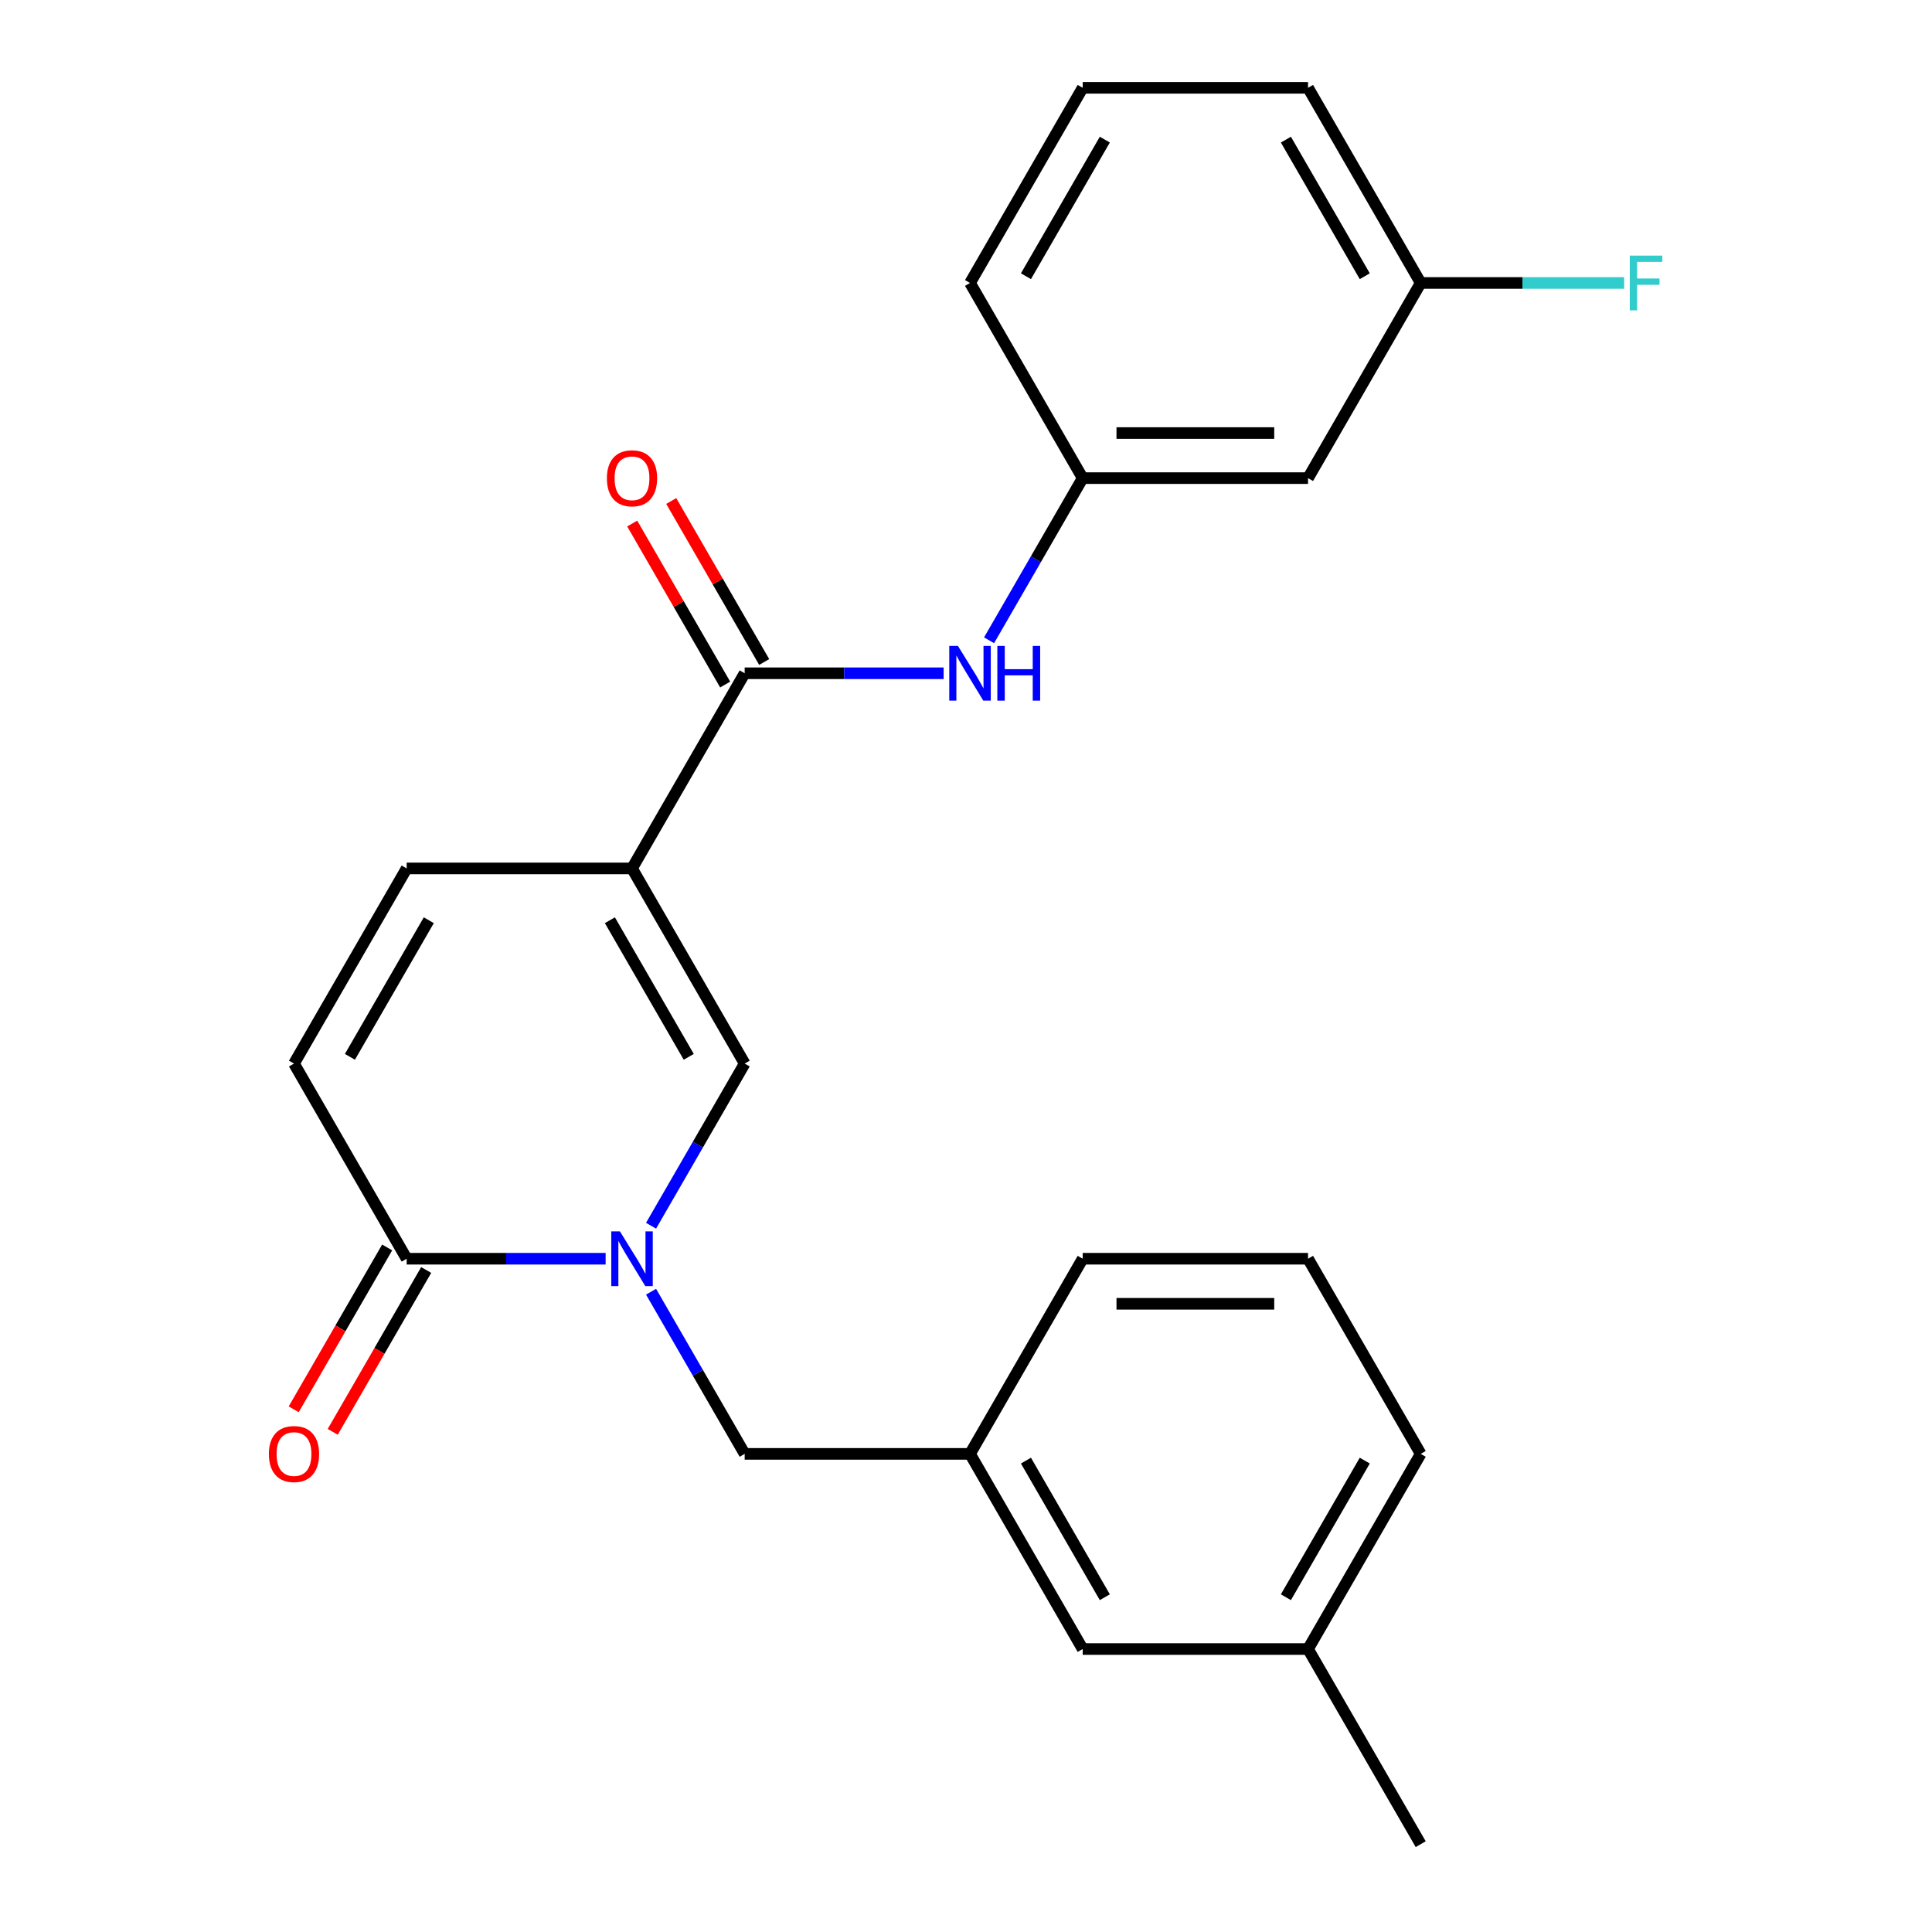 <?xml version='1.0' encoding='iso-8859-1'?>
<svg version='1.1' baseProfile='full'
              xmlns='http://www.w3.org/2000/svg'
                      xmlns:rdkit='http://www.rdkit.org/xml'
                      xmlns:xlink='http://www.w3.org/1999/xlink'
                  xml:space='preserve'
width='1000px' height='1000px' viewBox='0 0 1000 1000'>
<!-- END OF HEADER -->
<rect style='opacity:1.0;fill:#FFFFFF;stroke:none' width='1000' height='1000' x='0' y='0'> </rect>
<path class='bond-1' d='M 327.127,449.495 L 385.445,550.505' style='fill:none;fill-rule:evenodd;stroke:#000000;stroke-width:6px;stroke-linecap:butt;stroke-linejoin:miter;stroke-opacity:1' />
<path class='bond-1' d='M 315.673,476.31 L 356.496,547.017' style='fill:none;fill-rule:evenodd;stroke:#000000;stroke-width:6px;stroke-linecap:butt;stroke-linejoin:miter;stroke-opacity:1' />
<path class='bond-2' d='M 327.127,449.495 L 385.445,348.485' style='fill:none;fill-rule:evenodd;stroke:#000000;stroke-width:6px;stroke-linecap:butt;stroke-linejoin:miter;stroke-opacity:1' />
<path class='bond-4' d='M 327.127,449.495 L 210.491,449.495' style='fill:none;fill-rule:evenodd;stroke:#000000;stroke-width:6px;stroke-linecap:butt;stroke-linejoin:miter;stroke-opacity:1' />
<path class='bond-0' d='M 336.986,634.439 L 361.216,592.472' style='fill:none;fill-rule:evenodd;stroke:#0000FF;stroke-width:6px;stroke-linecap:butt;stroke-linejoin:miter;stroke-opacity:1' />
<path class='bond-0' d='M 361.216,592.472 L 385.445,550.505' style='fill:none;fill-rule:evenodd;stroke:#000000;stroke-width:6px;stroke-linecap:butt;stroke-linejoin:miter;stroke-opacity:1' />
<path class='bond-7' d='M 336.986,668.591 L 361.216,710.558' style='fill:none;fill-rule:evenodd;stroke:#0000FF;stroke-width:6px;stroke-linecap:butt;stroke-linejoin:miter;stroke-opacity:1' />
<path class='bond-7' d='M 361.216,710.558 L 385.445,752.525' style='fill:none;fill-rule:evenodd;stroke:#000000;stroke-width:6px;stroke-linecap:butt;stroke-linejoin:miter;stroke-opacity:1' />
<path class='bond-24' d='M 313.471,651.515 L 261.981,651.515' style='fill:none;fill-rule:evenodd;stroke:#0000FF;stroke-width:6px;stroke-linecap:butt;stroke-linejoin:miter;stroke-opacity:1' />
<path class='bond-24' d='M 261.981,651.515 L 210.491,651.515' style='fill:none;fill-rule:evenodd;stroke:#000000;stroke-width:6px;stroke-linecap:butt;stroke-linejoin:miter;stroke-opacity:1' />
<path class='bond-6' d='M 385.445,348.485 L 436.936,348.485' style='fill:none;fill-rule:evenodd;stroke:#000000;stroke-width:6px;stroke-linecap:butt;stroke-linejoin:miter;stroke-opacity:1' />
<path class='bond-6' d='M 436.936,348.485 L 488.426,348.485' style='fill:none;fill-rule:evenodd;stroke:#0000FF;stroke-width:6px;stroke-linecap:butt;stroke-linejoin:miter;stroke-opacity:1' />
<path class='bond-9' d='M 395.546,342.653 L 371.49,300.986' style='fill:none;fill-rule:evenodd;stroke:#000000;stroke-width:6px;stroke-linecap:butt;stroke-linejoin:miter;stroke-opacity:1' />
<path class='bond-9' d='M 371.49,300.986 L 347.433,259.319' style='fill:none;fill-rule:evenodd;stroke:#FF0000;stroke-width:6px;stroke-linecap:butt;stroke-linejoin:miter;stroke-opacity:1' />
<path class='bond-9' d='M 375.344,354.317 L 351.288,312.65' style='fill:none;fill-rule:evenodd;stroke:#000000;stroke-width:6px;stroke-linecap:butt;stroke-linejoin:miter;stroke-opacity:1' />
<path class='bond-9' d='M 351.288,312.65 L 327.231,270.982' style='fill:none;fill-rule:evenodd;stroke:#FF0000;stroke-width:6px;stroke-linecap:butt;stroke-linejoin:miter;stroke-opacity:1' />
<path class='bond-3' d='M 210.491,651.515 L 152.173,550.505' style='fill:none;fill-rule:evenodd;stroke:#000000;stroke-width:6px;stroke-linecap:butt;stroke-linejoin:miter;stroke-opacity:1' />
<path class='bond-10' d='M 200.39,645.683 L 176.206,687.57' style='fill:none;fill-rule:evenodd;stroke:#000000;stroke-width:6px;stroke-linecap:butt;stroke-linejoin:miter;stroke-opacity:1' />
<path class='bond-10' d='M 176.206,687.57 L 152.023,729.458' style='fill:none;fill-rule:evenodd;stroke:#FF0000;stroke-width:6px;stroke-linecap:butt;stroke-linejoin:miter;stroke-opacity:1' />
<path class='bond-10' d='M 220.592,657.347 L 196.408,699.234' style='fill:none;fill-rule:evenodd;stroke:#000000;stroke-width:6px;stroke-linecap:butt;stroke-linejoin:miter;stroke-opacity:1' />
<path class='bond-10' d='M 196.408,699.234 L 172.225,741.121' style='fill:none;fill-rule:evenodd;stroke:#FF0000;stroke-width:6px;stroke-linecap:butt;stroke-linejoin:miter;stroke-opacity:1' />
<path class='bond-5' d='M 210.491,449.495 L 152.173,550.505' style='fill:none;fill-rule:evenodd;stroke:#000000;stroke-width:6px;stroke-linecap:butt;stroke-linejoin:miter;stroke-opacity:1' />
<path class='bond-5' d='M 221.945,476.31 L 181.122,547.017' style='fill:none;fill-rule:evenodd;stroke:#000000;stroke-width:6px;stroke-linecap:butt;stroke-linejoin:miter;stroke-opacity:1' />
<path class='bond-8' d='M 511.941,331.409 L 536.17,289.442' style='fill:none;fill-rule:evenodd;stroke:#0000FF;stroke-width:6px;stroke-linecap:butt;stroke-linejoin:miter;stroke-opacity:1' />
<path class='bond-8' d='M 536.17,289.442 L 560.4,247.475' style='fill:none;fill-rule:evenodd;stroke:#000000;stroke-width:6px;stroke-linecap:butt;stroke-linejoin:miter;stroke-opacity:1' />
<path class='bond-12' d='M 385.445,752.525 L 502.082,752.525' style='fill:none;fill-rule:evenodd;stroke:#000000;stroke-width:6px;stroke-linecap:butt;stroke-linejoin:miter;stroke-opacity:1' />
<path class='bond-11' d='M 560.4,247.475 L 677.036,247.475' style='fill:none;fill-rule:evenodd;stroke:#000000;stroke-width:6px;stroke-linecap:butt;stroke-linejoin:miter;stroke-opacity:1' />
<path class='bond-11' d='M 577.895,224.147 L 659.541,224.147' style='fill:none;fill-rule:evenodd;stroke:#000000;stroke-width:6px;stroke-linecap:butt;stroke-linejoin:miter;stroke-opacity:1' />
<path class='bond-19' d='M 560.4,247.475 L 502.082,146.465' style='fill:none;fill-rule:evenodd;stroke:#000000;stroke-width:6px;stroke-linecap:butt;stroke-linejoin:miter;stroke-opacity:1' />
<path class='bond-13' d='M 677.036,247.475 L 735.355,146.465' style='fill:none;fill-rule:evenodd;stroke:#000000;stroke-width:6px;stroke-linecap:butt;stroke-linejoin:miter;stroke-opacity:1' />
<path class='bond-14' d='M 502.082,752.525 L 560.4,853.535' style='fill:none;fill-rule:evenodd;stroke:#000000;stroke-width:6px;stroke-linecap:butt;stroke-linejoin:miter;stroke-opacity:1' />
<path class='bond-14' d='M 531.032,756.013 L 571.854,826.72' style='fill:none;fill-rule:evenodd;stroke:#000000;stroke-width:6px;stroke-linecap:butt;stroke-linejoin:miter;stroke-opacity:1' />
<path class='bond-20' d='M 502.082,752.525 L 560.4,651.515' style='fill:none;fill-rule:evenodd;stroke:#000000;stroke-width:6px;stroke-linecap:butt;stroke-linejoin:miter;stroke-opacity:1' />
<path class='bond-15' d='M 735.355,146.465 L 788.005,146.465' style='fill:none;fill-rule:evenodd;stroke:#000000;stroke-width:6px;stroke-linecap:butt;stroke-linejoin:miter;stroke-opacity:1' />
<path class='bond-15' d='M 788.005,146.465 L 840.655,146.465' style='fill:none;fill-rule:evenodd;stroke:#33CCCC;stroke-width:6px;stroke-linecap:butt;stroke-linejoin:miter;stroke-opacity:1' />
<path class='bond-25' d='M 735.355,146.465 L 677.036,45.455' style='fill:none;fill-rule:evenodd;stroke:#000000;stroke-width:6px;stroke-linecap:butt;stroke-linejoin:miter;stroke-opacity:1' />
<path class='bond-25' d='M 706.405,142.977 L 665.582,72.27' style='fill:none;fill-rule:evenodd;stroke:#000000;stroke-width:6px;stroke-linecap:butt;stroke-linejoin:miter;stroke-opacity:1' />
<path class='bond-16' d='M 560.4,853.535 L 677.036,853.535' style='fill:none;fill-rule:evenodd;stroke:#000000;stroke-width:6px;stroke-linecap:butt;stroke-linejoin:miter;stroke-opacity:1' />
<path class='bond-23' d='M 677.036,853.535 L 735.355,954.545' style='fill:none;fill-rule:evenodd;stroke:#000000;stroke-width:6px;stroke-linecap:butt;stroke-linejoin:miter;stroke-opacity:1' />
<path class='bond-26' d='M 677.036,853.535 L 735.355,752.525' style='fill:none;fill-rule:evenodd;stroke:#000000;stroke-width:6px;stroke-linecap:butt;stroke-linejoin:miter;stroke-opacity:1' />
<path class='bond-26' d='M 665.582,826.72 L 706.405,756.013' style='fill:none;fill-rule:evenodd;stroke:#000000;stroke-width:6px;stroke-linecap:butt;stroke-linejoin:miter;stroke-opacity:1' />
<path class='bond-17' d='M 677.036,651.515 L 560.4,651.515' style='fill:none;fill-rule:evenodd;stroke:#000000;stroke-width:6px;stroke-linecap:butt;stroke-linejoin:miter;stroke-opacity:1' />
<path class='bond-17' d='M 659.541,674.842 L 577.895,674.842' style='fill:none;fill-rule:evenodd;stroke:#000000;stroke-width:6px;stroke-linecap:butt;stroke-linejoin:miter;stroke-opacity:1' />
<path class='bond-22' d='M 677.036,651.515 L 735.355,752.525' style='fill:none;fill-rule:evenodd;stroke:#000000;stroke-width:6px;stroke-linecap:butt;stroke-linejoin:miter;stroke-opacity:1' />
<path class='bond-18' d='M 560.4,45.455 L 502.082,146.465' style='fill:none;fill-rule:evenodd;stroke:#000000;stroke-width:6px;stroke-linecap:butt;stroke-linejoin:miter;stroke-opacity:1' />
<path class='bond-18' d='M 571.854,72.27 L 531.032,142.977' style='fill:none;fill-rule:evenodd;stroke:#000000;stroke-width:6px;stroke-linecap:butt;stroke-linejoin:miter;stroke-opacity:1' />
<path class='bond-21' d='M 560.4,45.455 L 677.036,45.455' style='fill:none;fill-rule:evenodd;stroke:#000000;stroke-width:6px;stroke-linecap:butt;stroke-linejoin:miter;stroke-opacity:1' />
<path  class='atom-1' d='M 320.867 637.355
L 330.147 652.355
Q 331.067 653.835, 332.547 656.515
Q 334.027 659.195, 334.107 659.355
L 334.107 637.355
L 337.867 637.355
L 337.867 665.675
L 333.987 665.675
L 324.027 649.275
Q 322.867 647.355, 321.627 645.155
Q 320.427 642.955, 320.067 642.275
L 320.067 665.675
L 316.387 665.675
L 316.387 637.355
L 320.867 637.355
' fill='#0000FF'/>
<path  class='atom-7' d='M 495.822 334.325
L 505.102 349.325
Q 506.022 350.805, 507.502 353.485
Q 508.982 356.165, 509.062 356.325
L 509.062 334.325
L 512.822 334.325
L 512.822 362.645
L 508.942 362.645
L 498.982 346.245
Q 497.822 344.325, 496.582 342.125
Q 495.382 339.925, 495.022 339.245
L 495.022 362.645
L 491.342 362.645
L 491.342 334.325
L 495.822 334.325
' fill='#0000FF'/>
<path  class='atom-7' d='M 516.222 334.325
L 520.062 334.325
L 520.062 346.365
L 534.542 346.365
L 534.542 334.325
L 538.382 334.325
L 538.382 362.645
L 534.542 362.645
L 534.542 349.565
L 520.062 349.565
L 520.062 362.645
L 516.222 362.645
L 516.222 334.325
' fill='#0000FF'/>
<path  class='atom-10' d='M 314.127 247.555
Q 314.127 240.755, 317.487 236.955
Q 320.847 233.155, 327.127 233.155
Q 333.407 233.155, 336.767 236.955
Q 340.127 240.755, 340.127 247.555
Q 340.127 254.435, 336.727 258.355
Q 333.327 262.235, 327.127 262.235
Q 320.887 262.235, 317.487 258.355
Q 314.127 254.475, 314.127 247.555
M 327.127 259.035
Q 331.447 259.035, 333.767 256.155
Q 336.127 253.235, 336.127 247.555
Q 336.127 241.995, 333.767 239.195
Q 331.447 236.355, 327.127 236.355
Q 322.807 236.355, 320.447 239.155
Q 318.127 241.955, 318.127 247.555
Q 318.127 253.275, 320.447 256.155
Q 322.807 259.035, 327.127 259.035
' fill='#FF0000'/>
<path  class='atom-11' d='M 139.173 752.605
Q 139.173 745.805, 142.533 742.005
Q 145.893 738.205, 152.173 738.205
Q 158.453 738.205, 161.813 742.005
Q 165.173 745.805, 165.173 752.605
Q 165.173 759.485, 161.773 763.405
Q 158.373 767.285, 152.173 767.285
Q 145.933 767.285, 142.533 763.405
Q 139.173 759.525, 139.173 752.605
M 152.173 764.085
Q 156.493 764.085, 158.813 761.205
Q 161.173 758.285, 161.173 752.605
Q 161.173 747.045, 158.813 744.245
Q 156.493 741.405, 152.173 741.405
Q 147.853 741.405, 145.493 744.205
Q 143.173 747.005, 143.173 752.605
Q 143.173 758.325, 145.493 761.205
Q 147.853 764.085, 152.173 764.085
' fill='#FF0000'/>
<path  class='atom-16' d='M 843.571 132.305
L 860.411 132.305
L 860.411 135.545
L 847.371 135.545
L 847.371 144.145
L 858.971 144.145
L 858.971 147.425
L 847.371 147.425
L 847.371 160.625
L 843.571 160.625
L 843.571 132.305
' fill='#33CCCC'/>
</svg>
